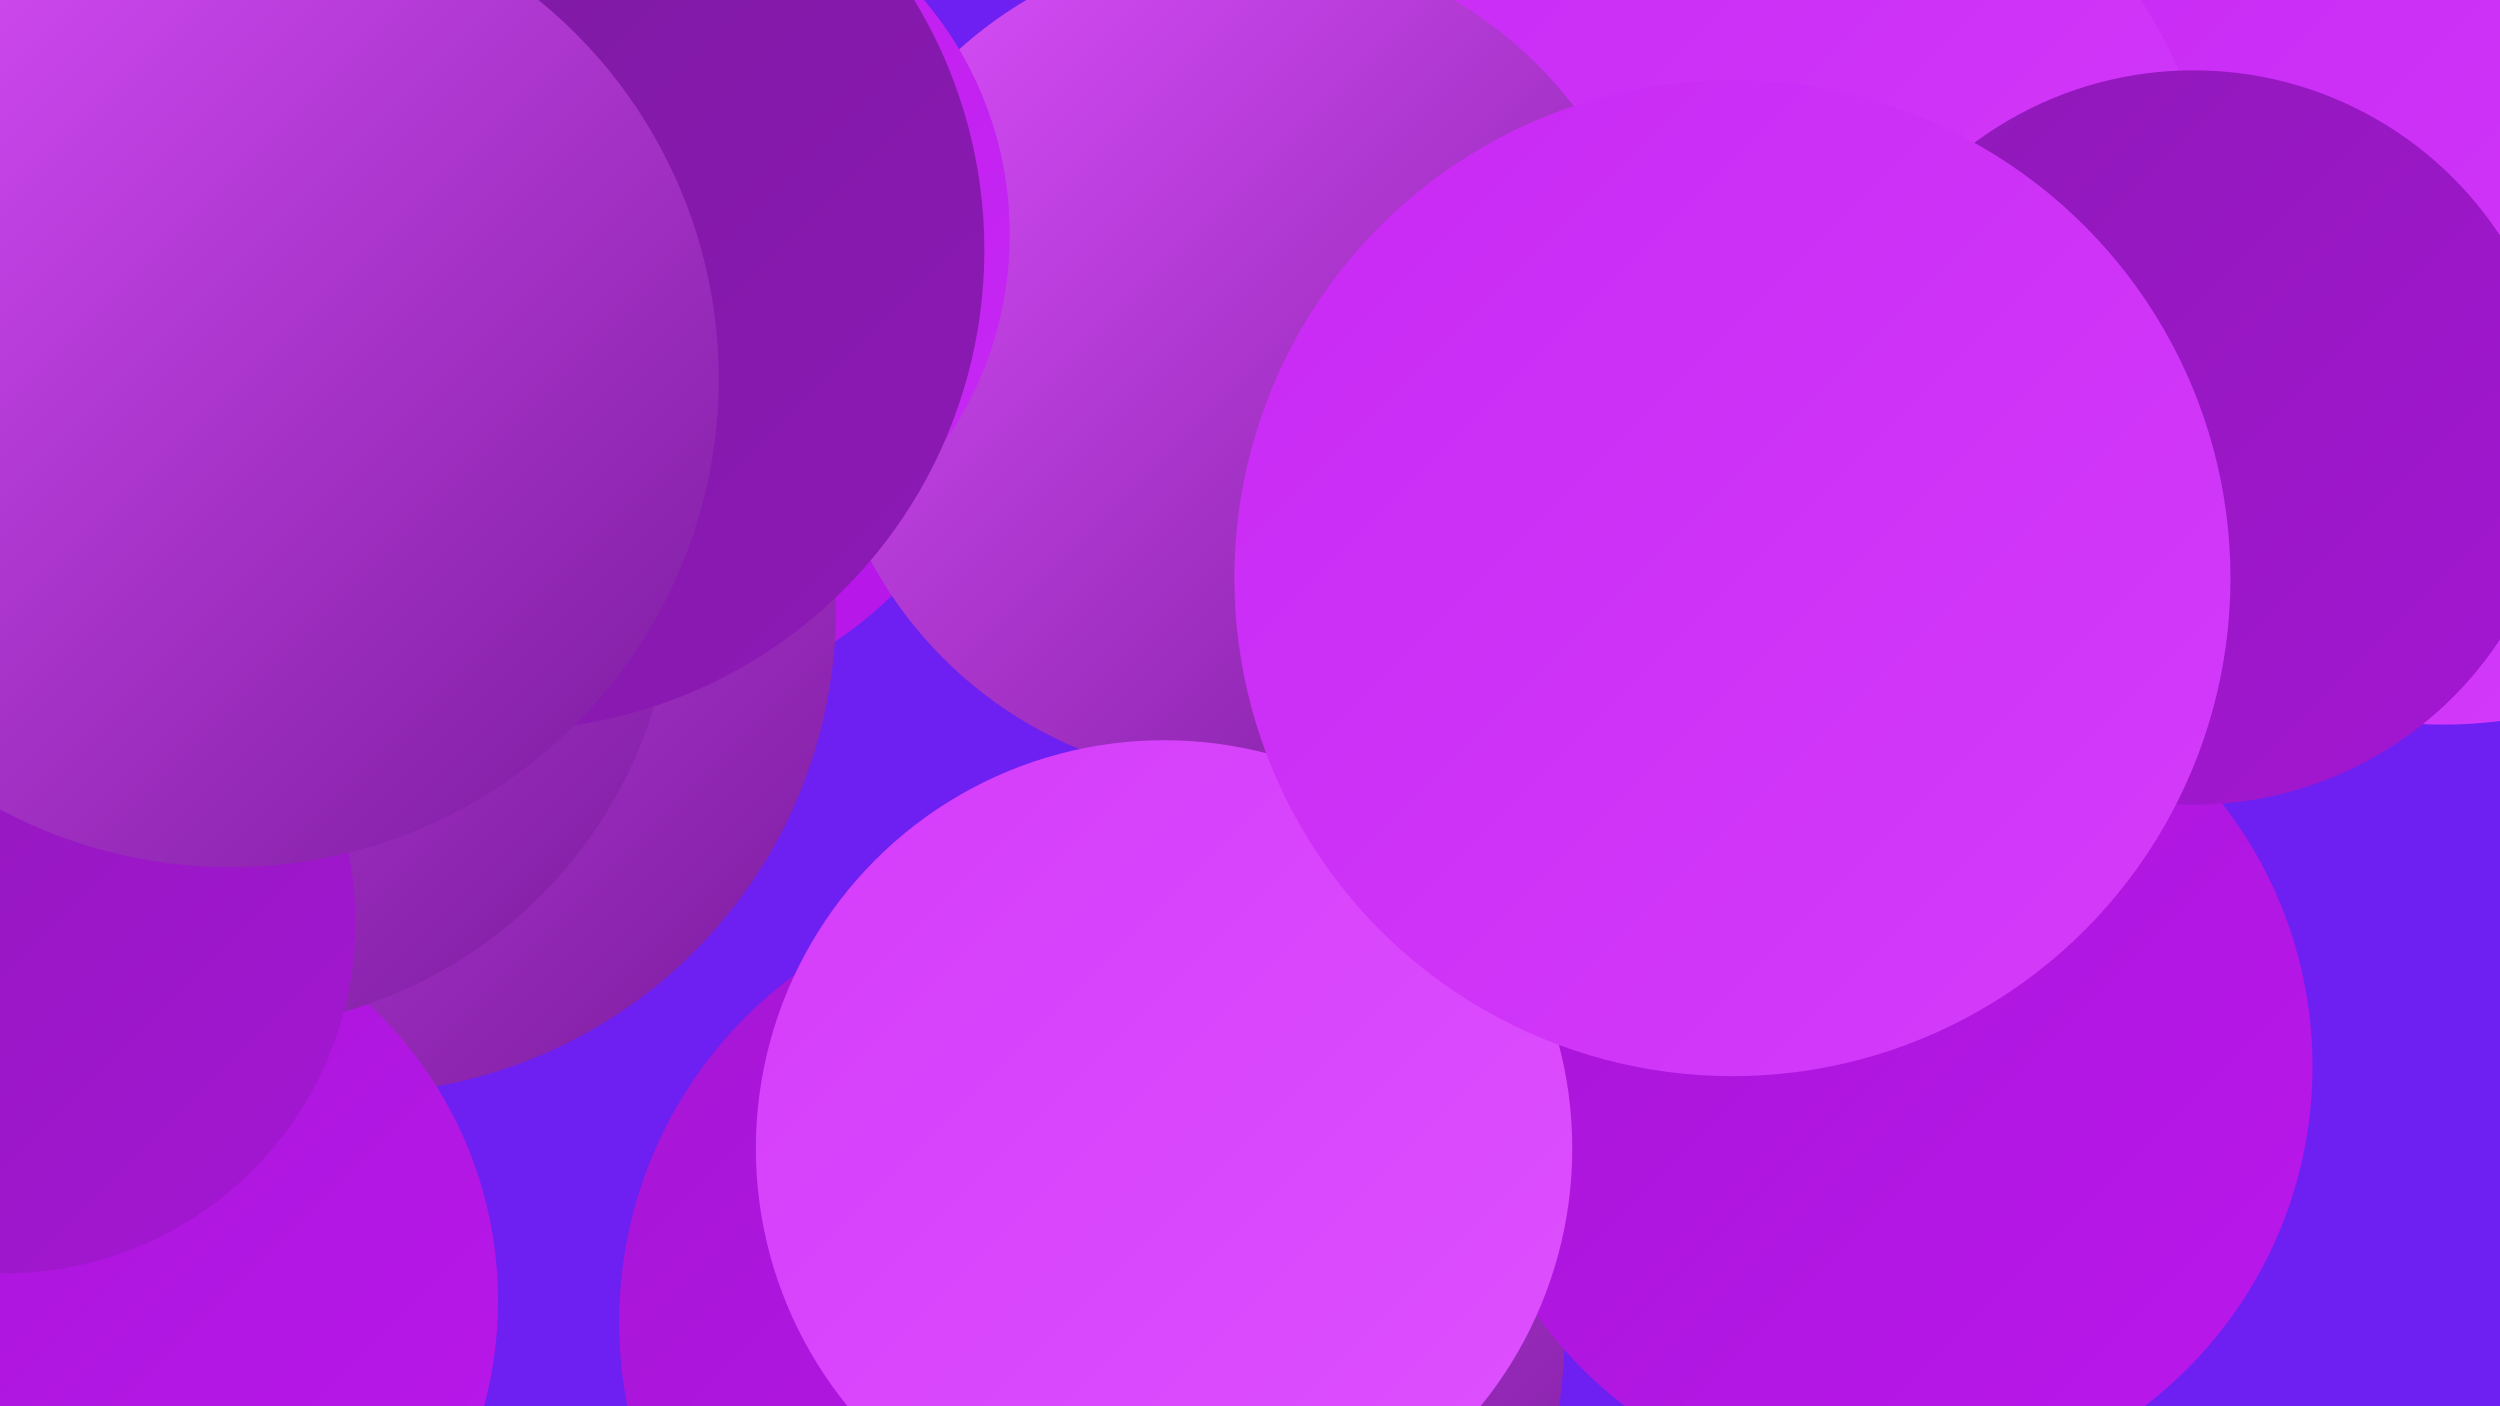 <?xml version="1.0" encoding="UTF-8"?><svg width="1280" height="720" xmlns="http://www.w3.org/2000/svg"><defs><linearGradient id="grad0" x1="0%" y1="0%" x2="100%" y2="100%"><stop offset="0%" style="stop-color:#791a9c;stop-opacity:1" /><stop offset="100%" style="stop-color:#8e19b7;stop-opacity:1" /></linearGradient><linearGradient id="grad1" x1="0%" y1="0%" x2="100%" y2="100%"><stop offset="0%" style="stop-color:#8e19b7;stop-opacity:1" /><stop offset="100%" style="stop-color:#a516d4;stop-opacity:1" /></linearGradient><linearGradient id="grad2" x1="0%" y1="0%" x2="100%" y2="100%"><stop offset="0%" style="stop-color:#a516d4;stop-opacity:1" /><stop offset="100%" style="stop-color:#bb17ed;stop-opacity:1" /></linearGradient><linearGradient id="grad3" x1="0%" y1="0%" x2="100%" y2="100%"><stop offset="0%" style="stop-color:#bb17ed;stop-opacity:1" /><stop offset="100%" style="stop-color:#c829f4;stop-opacity:1" /></linearGradient><linearGradient id="grad4" x1="0%" y1="0%" x2="100%" y2="100%"><stop offset="0%" style="stop-color:#c829f4;stop-opacity:1" /><stop offset="100%" style="stop-color:#d43cfa;stop-opacity:1" /></linearGradient><linearGradient id="grad5" x1="0%" y1="0%" x2="100%" y2="100%"><stop offset="0%" style="stop-color:#d43cfa;stop-opacity:1" /><stop offset="100%" style="stop-color:#de51ff;stop-opacity:1" /></linearGradient><linearGradient id="grad6" x1="0%" y1="0%" x2="100%" y2="100%"><stop offset="0%" style="stop-color:#de51ff;stop-opacity:1" /><stop offset="100%" style="stop-color:#791a9c;stop-opacity:1" /></linearGradient></defs><rect width="1280" height="720" fill="#6d20f1" /><circle cx="305" cy="147" r="219" fill="url(#grad2)" /><circle cx="105" cy="112" r="276" fill="url(#grad3)" /><circle cx="1251" cy="140" r="231" fill="url(#grad4)" /><circle cx="180" cy="312" r="248" fill="url(#grad6)" /><circle cx="173" cy="176" r="183" fill="url(#grad3)" /><circle cx="979" cy="524" r="187" fill="url(#grad1)" /><circle cx="565" cy="684" r="236" fill="url(#grad6)" /><circle cx="538" cy="677" r="221" fill="url(#grad2)" /><circle cx="880" cy="139" r="257" fill="url(#grad4)" /><circle cx="48" cy="666" r="207" fill="url(#grad2)" /><circle cx="965" cy="546" r="219" fill="url(#grad2)" /><circle cx="112" cy="294" r="233" fill="url(#grad6)" /><circle cx="635" cy="185" r="215" fill="url(#grad6)" /><circle cx="596" cy="588" r="209" fill="url(#grad5)" /><circle cx="331" cy="120" r="186" fill="url(#grad3)" /><circle cx="1123" cy="224" r="188" fill="url(#grad1)" /><circle cx="887" cy="296" r="255" fill="url(#grad4)" /><circle cx="258" cy="128" r="246" fill="url(#grad0)" /><circle cx="2" cy="472" r="180" fill="url(#grad1)" /><circle cx="118" cy="194" r="250" fill="url(#grad6)" /></svg>